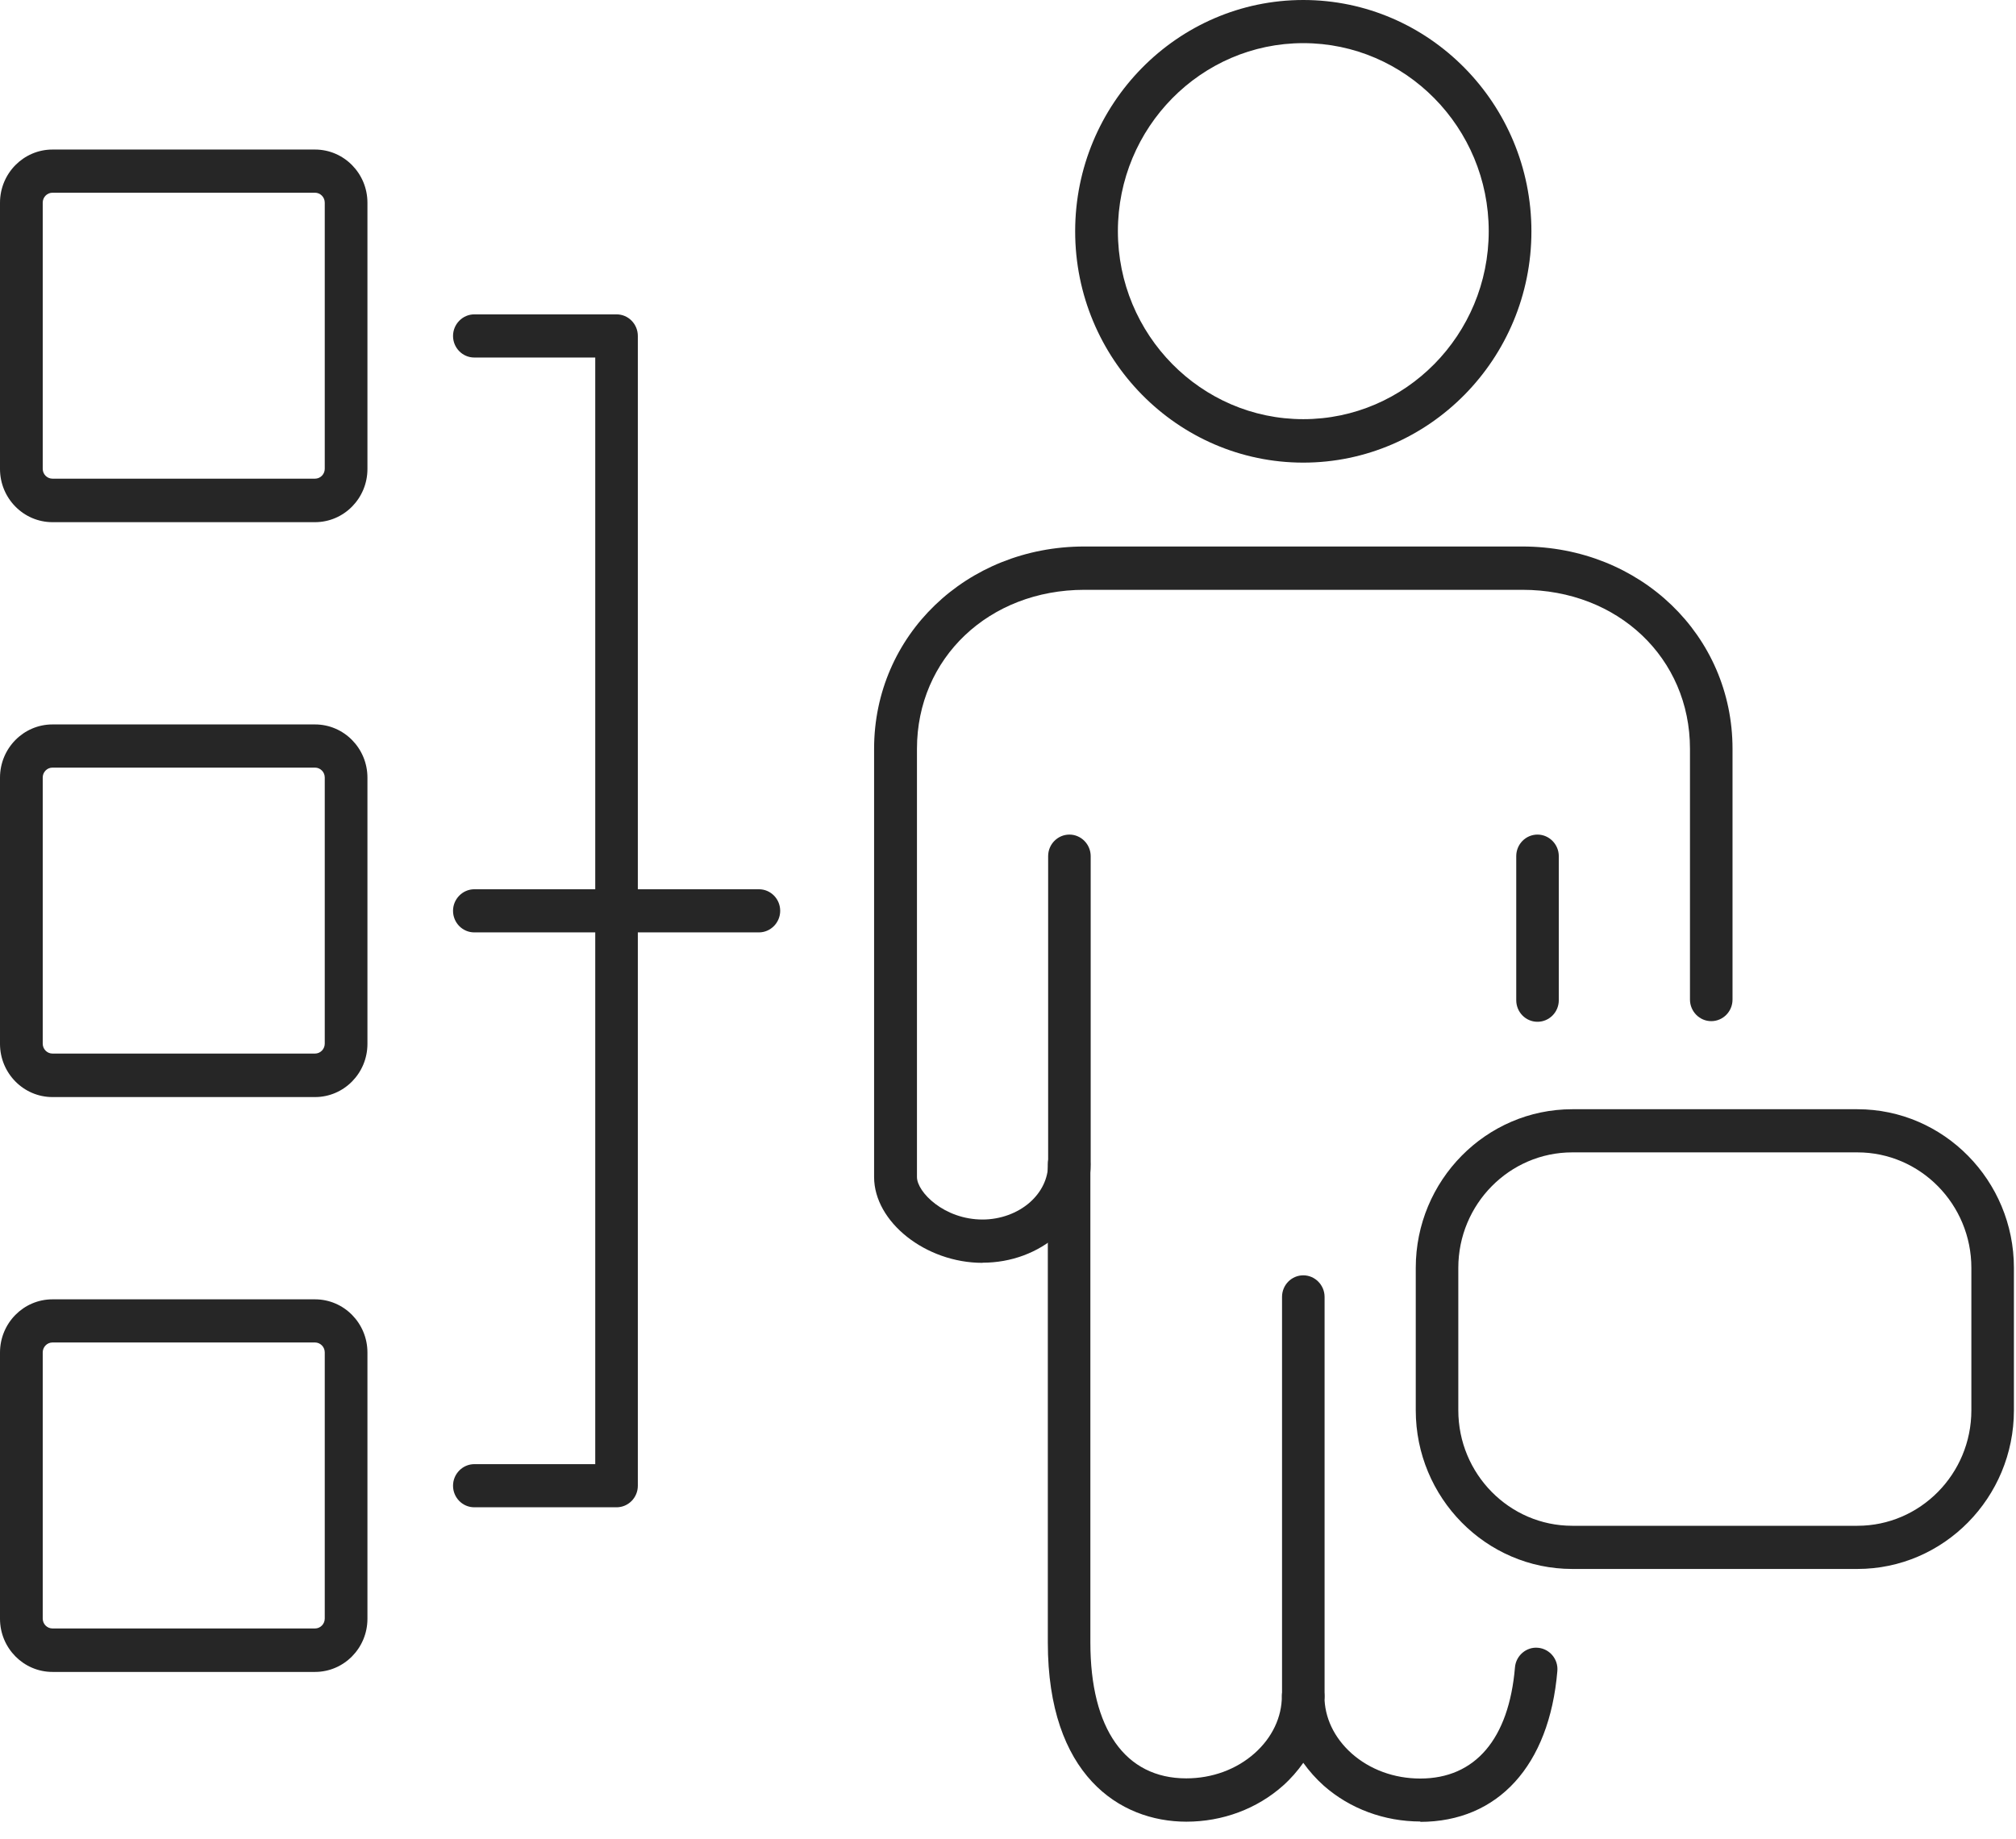 <svg width="57" height="52" viewBox="0 0 57 52" fill="none" xmlns="http://www.w3.org/2000/svg">
<path d="M36.849 13.083C33.294 13.083 30.399 10.147 30.399 6.542C30.399 2.936 33.294 0 36.849 0C40.405 0 43.299 2.936 43.299 6.542C43.299 10.147 40.405 13.083 36.849 13.083ZM36.849 1.22C33.959 1.22 31.607 3.606 31.607 6.537C31.607 9.468 33.959 11.854 36.849 11.854C39.74 11.854 42.092 9.468 42.092 6.537C42.092 3.606 39.74 1.22 36.849 1.22Z" fill="#262626"/>
<path d="M40.165 51.512C39.138 51.512 38.166 51.15 37.428 50.499C37.207 50.301 37.012 50.081 36.849 49.852C36.687 50.081 36.497 50.301 36.275 50.499C35.538 51.155 34.565 51.517 33.543 51.517C31.648 51.517 29.626 50.187 29.626 46.452V32.924C29.626 32.585 29.898 32.314 30.228 32.314C30.558 32.314 30.829 32.589 30.829 32.924V46.452C30.829 48.893 31.815 50.292 33.539 50.292C34.271 50.292 34.959 50.04 35.474 49.581C35.968 49.141 36.243 48.563 36.243 47.966C36.243 47.627 36.515 47.356 36.845 47.356C37.175 47.356 37.447 47.631 37.447 47.966C37.447 48.567 37.718 49.141 38.215 49.586C38.731 50.044 39.419 50.297 40.156 50.297C41.707 50.297 42.662 49.182 42.834 47.154C42.861 46.819 43.159 46.567 43.485 46.599C43.815 46.627 44.064 46.925 44.032 47.26C43.806 49.93 42.354 51.522 40.151 51.522L40.165 51.512Z" fill="#262626"/>
<path d="M27.776 35.713C26.175 35.713 24.714 34.557 24.714 33.286V21.176C24.714 17.969 27.324 15.455 30.657 15.455H43.041C46.375 15.455 48.985 17.969 48.985 21.176V28.268C48.985 28.607 48.714 28.878 48.383 28.878C48.053 28.878 47.782 28.603 47.782 28.268V21.176C47.782 18.611 45.746 16.68 43.046 16.68H30.662C27.962 16.68 25.926 18.611 25.926 21.176V33.286C25.926 33.709 26.691 34.488 27.781 34.488C28.283 34.488 28.771 34.309 29.119 34.002C29.45 33.709 29.635 33.323 29.635 32.919V24.212C29.635 23.873 29.907 23.602 30.237 23.602C30.567 23.602 30.838 23.878 30.838 24.212V32.919C30.838 33.681 30.508 34.392 29.916 34.92C29.341 35.429 28.586 35.709 27.785 35.709L27.776 35.713Z" fill="#262626"/>
<path d="M43.471 28.896C43.136 28.896 42.87 28.621 42.87 28.286V24.212C42.87 23.873 43.141 23.602 43.471 23.602C43.801 23.602 44.073 23.878 44.073 24.212V28.286C44.073 28.625 43.801 28.896 43.471 28.896Z" fill="#262626"/>
<path d="M36.849 48.572C36.515 48.572 36.248 48.297 36.248 47.962V36.676C36.248 36.337 36.519 36.066 36.849 36.066C37.18 36.066 37.451 36.342 37.451 36.676V47.962C37.451 48.301 37.18 48.572 36.849 48.572Z" fill="#262626"/>
<path d="M52.517 44.37H44.453C42.015 44.37 40.029 42.356 40.029 39.883V35.855C40.029 33.383 42.015 31.369 44.453 31.369H52.517C54.955 31.369 56.941 33.383 56.941 35.855V39.883C56.941 42.356 54.955 44.37 52.517 44.37ZM44.453 32.589C42.68 32.589 41.232 34.053 41.232 35.855V39.883C41.232 41.681 42.675 43.149 44.453 43.149H52.517C54.29 43.149 55.738 41.686 55.738 39.883V35.855C55.738 34.057 54.295 32.589 52.517 32.589H44.453Z" fill="#262626"/>
<path d="M8.906 14.767H1.484C0.665 14.767 0 14.092 0 13.262V5.734C0 4.904 0.665 4.229 1.484 4.229H8.906C9.725 4.229 10.389 4.904 10.389 5.734V13.262C10.389 14.092 9.725 14.767 8.906 14.767ZM1.484 5.45C1.33 5.45 1.208 5.578 1.208 5.73V13.258C1.208 13.414 1.334 13.537 1.484 13.537H8.906C9.06 13.537 9.182 13.409 9.182 13.258V5.73C9.182 5.574 9.055 5.45 8.906 5.45H1.484Z" fill="#262626"/>
<path d="M8.906 31.025H1.484C0.665 31.025 0 30.35 0 29.52V21.992C0 21.162 0.665 20.487 1.484 20.487H8.906C9.725 20.487 10.389 21.162 10.389 21.992V29.52C10.389 30.35 9.725 31.025 8.906 31.025ZM1.484 21.708C1.33 21.708 1.208 21.836 1.208 21.987V29.515C1.208 29.671 1.334 29.795 1.484 29.795H8.906C9.06 29.795 9.182 29.667 9.182 29.515V21.987C9.182 21.831 9.055 21.708 8.906 21.708H1.484Z" fill="#262626"/>
<path d="M8.906 47.282H1.484C0.665 47.282 0 46.608 0 45.778V38.25C0 37.419 0.665 36.745 1.484 36.745H8.906C9.725 36.745 10.389 37.419 10.389 38.25V45.778C10.389 46.608 9.725 47.282 8.906 47.282ZM1.484 37.965C1.33 37.965 1.208 38.094 1.208 38.245V45.773C1.208 45.929 1.334 46.053 1.484 46.053H8.906C9.06 46.053 9.182 45.925 9.182 45.773V38.245C9.182 38.089 9.055 37.965 8.906 37.965H1.484Z" fill="#262626"/>
<path d="M21.457 26.368H13.411C13.076 26.368 12.809 26.093 12.809 25.758C12.809 25.423 13.081 25.148 13.411 25.148H21.457C21.792 25.148 22.059 25.423 22.059 25.758C22.059 26.093 21.788 26.368 21.457 26.368Z" fill="#262626"/>
<path d="M17.432 42.626H13.411C13.076 42.626 12.809 42.351 12.809 42.016C12.809 41.681 13.081 41.406 13.411 41.406H16.83V10.111H13.411C13.076 10.111 12.809 9.835 12.809 9.501C12.809 9.166 13.081 8.89 13.411 8.89H17.432C17.767 8.89 18.034 9.166 18.034 9.501V42.016C18.034 42.356 17.762 42.626 17.432 42.626Z" fill="#262626"/>
</svg>
